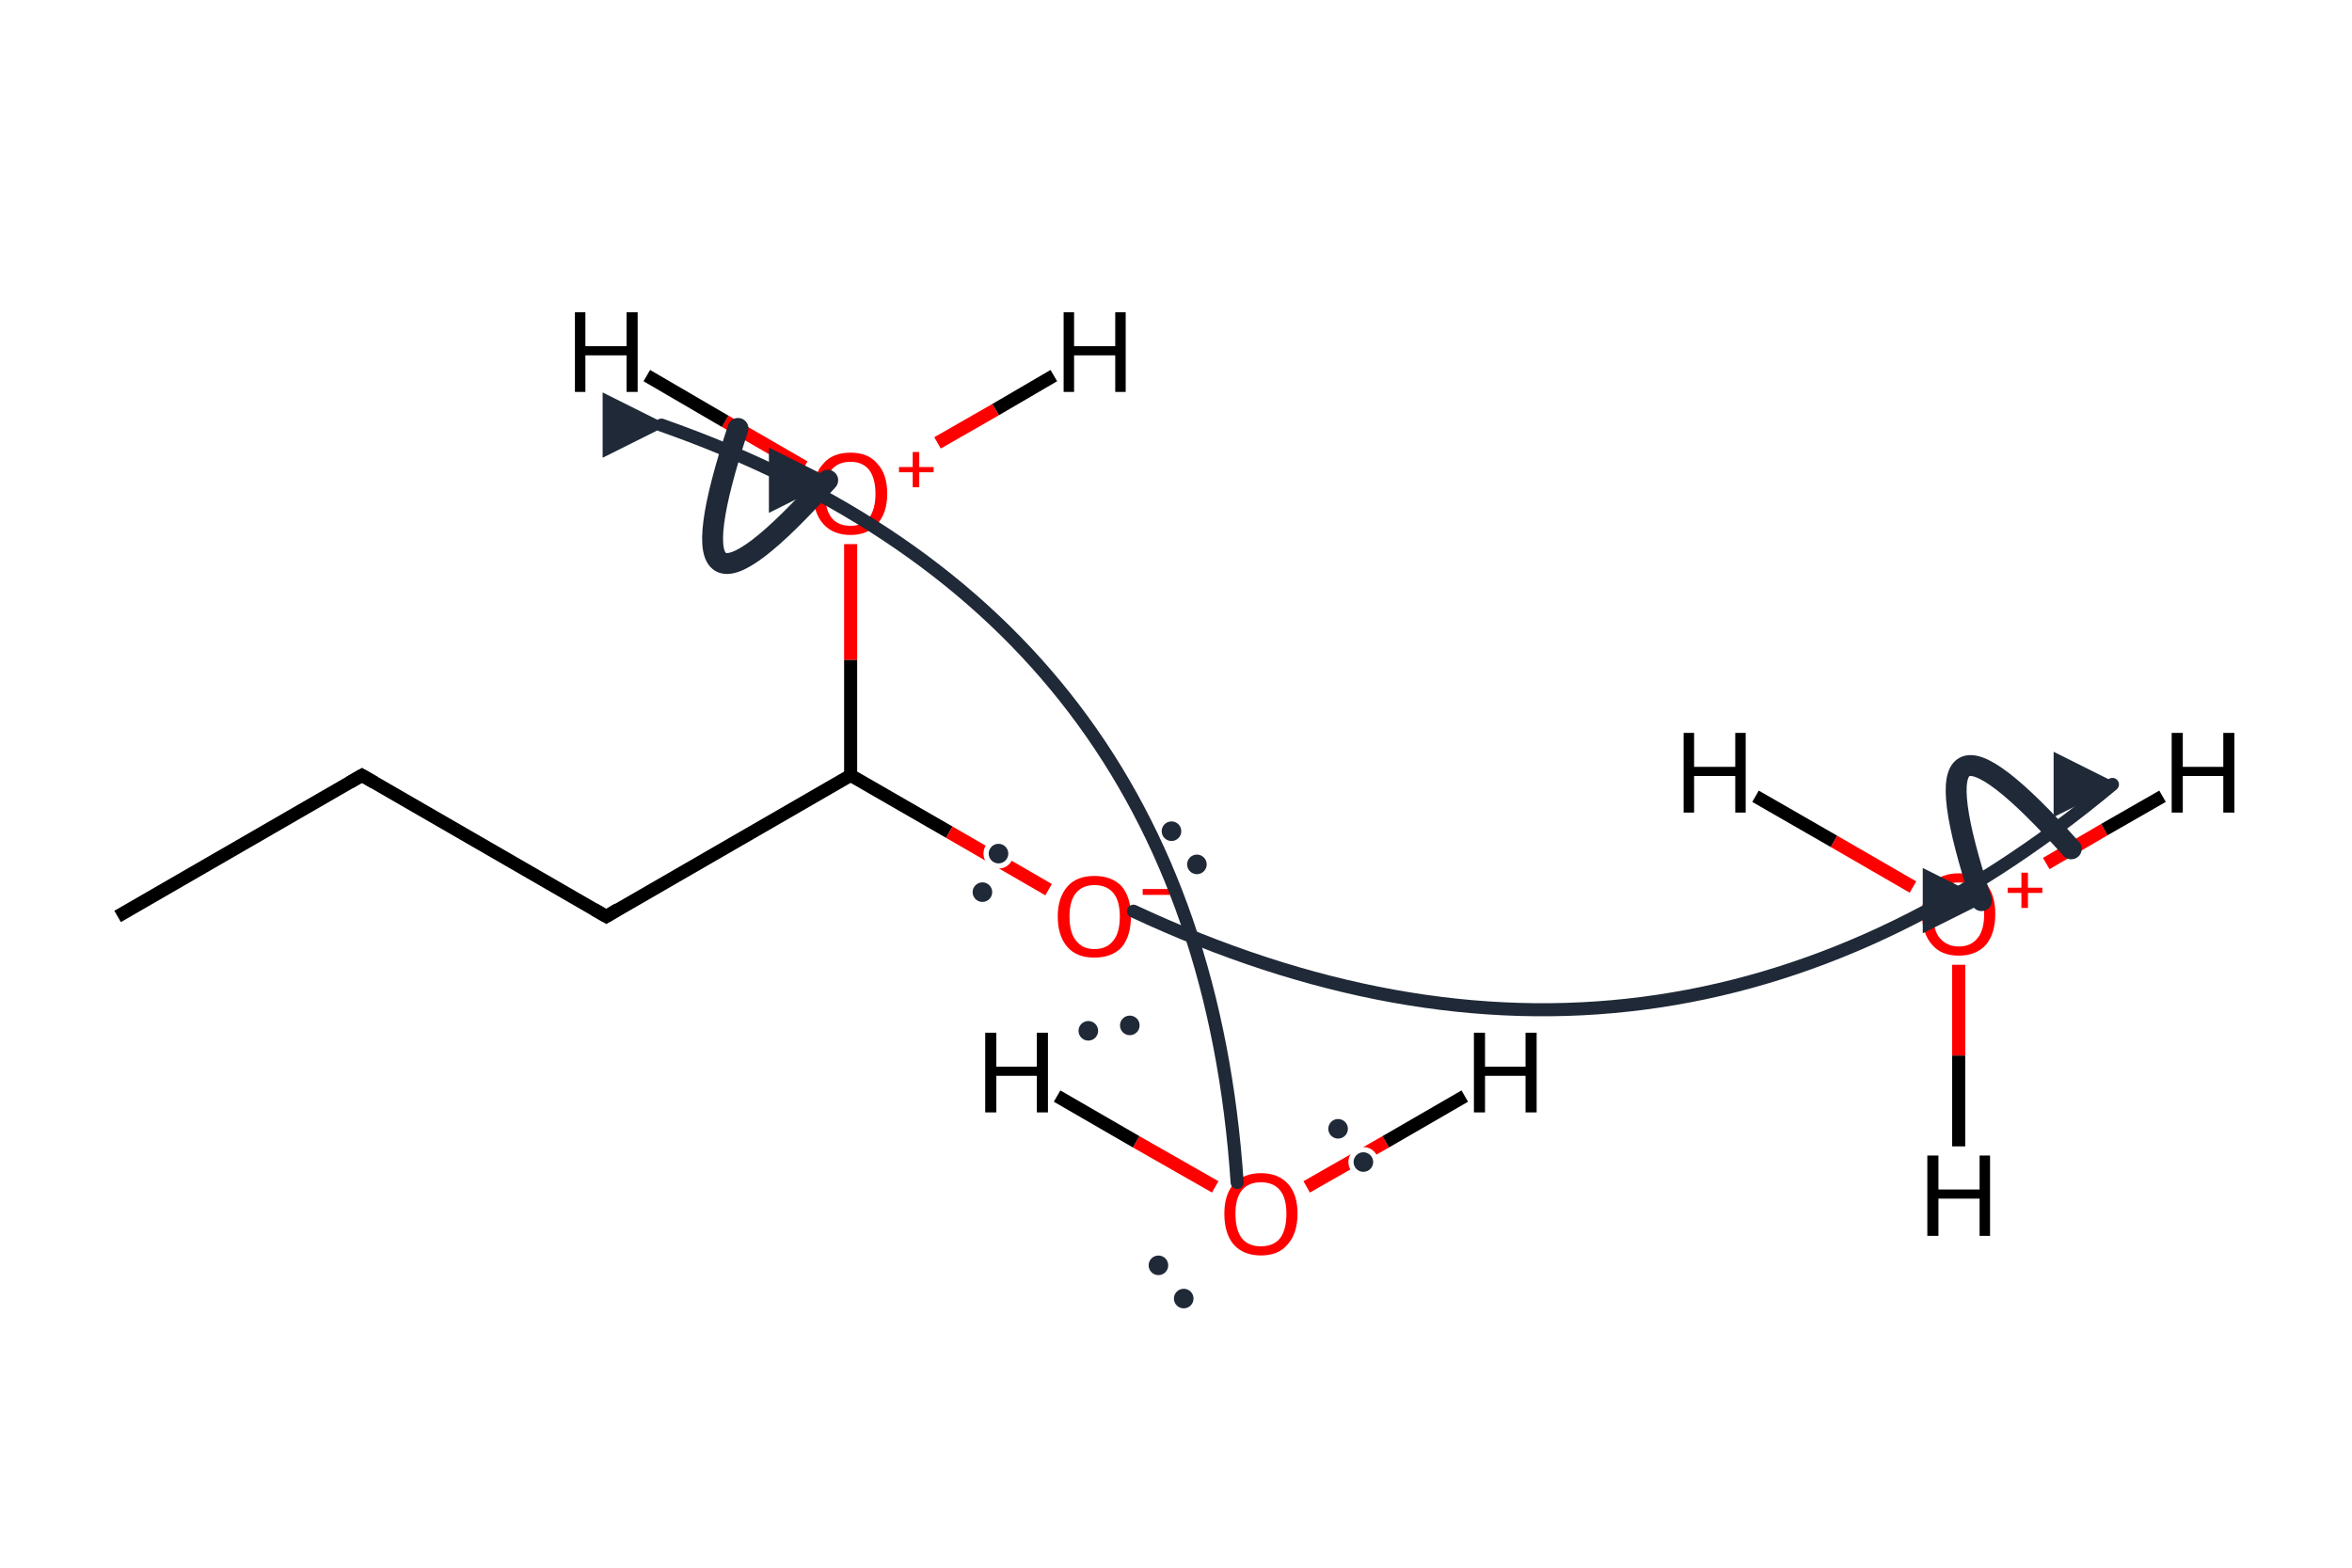 <?xml version='1.0' encoding='iso-8859-1'?>
<svg version='1.1' baseProfile='full'
              xmlns='http://www.w3.org/2000/svg'
                      xmlns:rdkit='http://www.rdkit.org/xml'
                      xmlns:xlink='http://www.w3.org/1999/xlink'
                  xml:space='preserve'
width='360px' height='240px' viewBox='0 0 360 240'>
<!-- END OF HEADER -->
<path class='bond-0 atom-0 atom-1' d='M 18.0,140.3 L 55.4,118.7' style='fill:none;fill-rule:evenodd;stroke:#000000;stroke-width:2.0px;stroke-linecap:butt;stroke-linejoin:miter;stroke-opacity:1' />
<path class='bond-1 atom-1 atom-2' d='M 55.4,118.7 L 92.8,140.3' style='fill:none;fill-rule:evenodd;stroke:#000000;stroke-width:2.0px;stroke-linecap:butt;stroke-linejoin:miter;stroke-opacity:1' />
<path class='bond-2 atom-2 atom-3' d='M 92.8,140.3 L 130.2,118.7' style='fill:none;fill-rule:evenodd;stroke:#000000;stroke-width:2.0px;stroke-linecap:butt;stroke-linejoin:miter;stroke-opacity:1' />
<path class='bond-3 atom-3 atom-4' d='M 130.2,118.7 L 145.3,127.4' style='fill:none;fill-rule:evenodd;stroke:#000000;stroke-width:2.0px;stroke-linecap:butt;stroke-linejoin:miter;stroke-opacity:1' />
<path class='bond-3 atom-3 atom-4' d='M 145.3,127.4 L 160.5,136.2' style='fill:none;fill-rule:evenodd;stroke:#FF0000;stroke-width:2.0px;stroke-linecap:butt;stroke-linejoin:miter;stroke-opacity:1' />
<path class='bond-4 atom-3 atom-5' d='M 130.2,118.7 L 130.2,101.0' style='fill:none;fill-rule:evenodd;stroke:#000000;stroke-width:2.0px;stroke-linecap:butt;stroke-linejoin:miter;stroke-opacity:1' />
<path class='bond-4 atom-3 atom-5' d='M 130.2,101.0 L 130.2,83.3' style='fill:none;fill-rule:evenodd;stroke:#FF0000;stroke-width:2.0px;stroke-linecap:butt;stroke-linejoin:miter;stroke-opacity:1' />
<path class='bond-5 atom-5 atom-6' d='M 143.5,67.8 L 152.4,62.7' style='fill:none;fill-rule:evenodd;stroke:#FF0000;stroke-width:2.0px;stroke-linecap:butt;stroke-linejoin:miter;stroke-opacity:1' />
<path class='bond-5 atom-5 atom-6' d='M 152.4,62.7 L 161.3,57.5' style='fill:none;fill-rule:evenodd;stroke:#000000;stroke-width:2.0px;stroke-linecap:butt;stroke-linejoin:miter;stroke-opacity:1' />
<path class='bond-6 atom-5 atom-7' d='M 123.1,71.5 L 111.0,64.5' style='fill:none;fill-rule:evenodd;stroke:#FF0000;stroke-width:2.0px;stroke-linecap:butt;stroke-linejoin:miter;stroke-opacity:1' />
<path class='bond-6 atom-5 atom-7' d='M 111.0,64.5 L 99.0,57.5' style='fill:none;fill-rule:evenodd;stroke:#000000;stroke-width:2.0px;stroke-linecap:butt;stroke-linejoin:miter;stroke-opacity:1' />
<path class='bond-7 atom-8 atom-9' d='M 313.2,132.2 L 322.1,127.0' style='fill:none;fill-rule:evenodd;stroke:#FF0000;stroke-width:2.0px;stroke-linecap:butt;stroke-linejoin:miter;stroke-opacity:1' />
<path class='bond-7 atom-8 atom-9' d='M 322.1,127.0 L 331.0,121.9' style='fill:none;fill-rule:evenodd;stroke:#000000;stroke-width:2.0px;stroke-linecap:butt;stroke-linejoin:miter;stroke-opacity:1' />
<path class='bond-8 atom-8 atom-10' d='M 292.8,135.8 L 280.7,128.8' style='fill:none;fill-rule:evenodd;stroke:#FF0000;stroke-width:2.0px;stroke-linecap:butt;stroke-linejoin:miter;stroke-opacity:1' />
<path class='bond-8 atom-8 atom-10' d='M 280.7,128.8 L 268.7,121.9' style='fill:none;fill-rule:evenodd;stroke:#000000;stroke-width:2.0px;stroke-linecap:butt;stroke-linejoin:miter;stroke-opacity:1' />
<path class='bond-9 atom-8 atom-11' d='M 299.8,147.7 L 299.8,161.6' style='fill:none;fill-rule:evenodd;stroke:#FF0000;stroke-width:2.0px;stroke-linecap:butt;stroke-linejoin:miter;stroke-opacity:1' />
<path class='bond-9 atom-8 atom-11' d='M 299.8,161.6 L 299.8,175.5' style='fill:none;fill-rule:evenodd;stroke:#000000;stroke-width:2.0px;stroke-linecap:butt;stroke-linejoin:miter;stroke-opacity:1' />
<path class='bond-10 atom-12 atom-13' d='M 200.0,181.7 L 212.1,174.8' style='fill:none;fill-rule:evenodd;stroke:#FF0000;stroke-width:2.0px;stroke-linecap:butt;stroke-linejoin:miter;stroke-opacity:1' />
<path class='bond-10 atom-12 atom-13' d='M 212.1,174.8 L 224.2,167.8' style='fill:none;fill-rule:evenodd;stroke:#000000;stroke-width:2.0px;stroke-linecap:butt;stroke-linejoin:miter;stroke-opacity:1' />
<path class='bond-11 atom-12 atom-14' d='M 186.0,181.7 L 173.9,174.8' style='fill:none;fill-rule:evenodd;stroke:#FF0000;stroke-width:2.0px;stroke-linecap:butt;stroke-linejoin:miter;stroke-opacity:1' />
<path class='bond-11 atom-12 atom-14' d='M 173.9,174.8 L 161.8,167.8' style='fill:none;fill-rule:evenodd;stroke:#000000;stroke-width:2.0px;stroke-linecap:butt;stroke-linejoin:miter;stroke-opacity:1' />
<path d='M 53.5,119.8 L 55.4,118.7 L 57.3,119.8' style='fill:none;stroke:#000000;stroke-width:2.0px;stroke-linecap:butt;stroke-linejoin:miter;stroke-miterlimit:10;stroke-opacity:1;' />
<path d='M 90.9,139.2 L 92.8,140.3 L 94.6,139.2' style='fill:none;stroke:#000000;stroke-width:2.0px;stroke-linecap:butt;stroke-linejoin:miter;stroke-miterlimit:10;stroke-opacity:1;' />
<path class='atom-4' d='M 161.9 140.3
Q 161.9 137.4, 163.4 135.7
Q 164.8 134.1, 167.5 134.1
Q 170.2 134.1, 171.7 135.7
Q 173.1 137.4, 173.1 140.3
Q 173.1 143.3, 171.7 145.0
Q 170.2 146.6, 167.5 146.6
Q 164.8 146.6, 163.4 145.0
Q 161.9 143.3, 161.9 140.3
M 167.5 145.3
Q 169.4 145.3, 170.4 144.0
Q 171.4 142.8, 171.4 140.3
Q 171.4 137.9, 170.4 136.7
Q 169.4 135.5, 167.5 135.5
Q 165.7 135.5, 164.7 136.7
Q 163.7 137.9, 163.7 140.3
Q 163.7 142.8, 164.7 144.0
Q 165.7 145.3, 167.5 145.3
' fill='#FF0000'/>
<path class='atom-4' d='M 174.9 136.1
L 179.1 136.1
L 179.1 137.0
L 174.9 137.0
L 174.9 136.1
' fill='#FF0000'/>
<path class='atom-5' d='M 124.5 75.6
Q 124.5 72.6, 126.0 71.0
Q 127.4 69.3, 130.2 69.3
Q 132.9 69.3, 134.3 71.0
Q 135.8 72.6, 135.8 75.6
Q 135.8 78.5, 134.3 80.2
Q 132.8 81.9, 130.2 81.9
Q 127.5 81.9, 126.0 80.2
Q 124.5 78.5, 124.5 75.6
M 130.2 80.5
Q 132.0 80.5, 133.0 79.3
Q 134.0 78.0, 134.0 75.6
Q 134.0 73.2, 133.0 71.9
Q 132.0 70.7, 130.2 70.7
Q 128.3 70.7, 127.3 71.9
Q 126.3 73.1, 126.3 75.6
Q 126.3 78.0, 127.3 79.3
Q 128.3 80.5, 130.2 80.5
' fill='#FF0000'/>
<path class='atom-5' d='M 137.6 71.5
L 139.7 71.5
L 139.7 69.2
L 140.7 69.2
L 140.7 71.5
L 142.9 71.5
L 142.9 72.3
L 140.7 72.3
L 140.7 74.6
L 139.7 74.6
L 139.7 72.3
L 137.6 72.3
L 137.6 71.5
' fill='#FF0000'/>
<path class='atom-6' d='M 162.8 47.8
L 164.4 47.8
L 164.4 53.0
L 170.7 53.0
L 170.7 47.8
L 172.3 47.8
L 172.3 60.0
L 170.7 60.0
L 170.7 54.4
L 164.4 54.4
L 164.4 60.0
L 162.8 60.0
L 162.8 47.8
' fill='#000000'/>
<path class='atom-7' d='M 88.0 47.8
L 89.6 47.8
L 89.6 53.0
L 95.9 53.0
L 95.9 47.8
L 97.6 47.8
L 97.6 60.0
L 95.9 60.0
L 95.9 54.4
L 89.6 54.4
L 89.6 60.0
L 88.0 60.0
L 88.0 47.8
' fill='#000000'/>
<path class='atom-8' d='M 294.2 139.9
Q 294.2 137.0, 295.7 135.3
Q 297.1 133.7, 299.8 133.7
Q 302.5 133.7, 304.0 135.3
Q 305.4 137.0, 305.4 139.9
Q 305.4 142.9, 304.0 144.6
Q 302.5 146.3, 299.8 146.3
Q 297.1 146.3, 295.7 144.6
Q 294.2 142.9, 294.2 139.9
M 299.8 144.9
Q 301.7 144.9, 302.7 143.6
Q 303.7 142.4, 303.7 139.9
Q 303.7 137.5, 302.7 136.3
Q 301.7 135.1, 299.8 135.1
Q 298.0 135.1, 296.9 136.3
Q 295.9 137.5, 295.9 139.9
Q 295.9 142.4, 296.9 143.6
Q 298.0 144.9, 299.8 144.9
' fill='#FF0000'/>
<path class='atom-8' d='M 307.3 135.9
L 309.4 135.9
L 309.4 133.6
L 310.4 133.6
L 310.4 135.9
L 312.6 135.9
L 312.6 136.7
L 310.4 136.7
L 310.4 139.0
L 309.4 139.0
L 309.4 136.7
L 307.3 136.7
L 307.3 135.9
' fill='#FF0000'/>
<path class='atom-9' d='M 332.4 112.2
L 334.1 112.2
L 334.1 117.4
L 340.3 117.4
L 340.3 112.2
L 342.0 112.2
L 342.0 124.4
L 340.3 124.4
L 340.3 118.8
L 334.1 118.8
L 334.1 124.4
L 332.4 124.4
L 332.4 112.2
' fill='#000000'/>
<path class='atom-10' d='M 257.7 112.2
L 259.3 112.2
L 259.3 117.4
L 265.6 117.4
L 265.6 112.2
L 267.2 112.2
L 267.2 124.4
L 265.6 124.4
L 265.6 118.8
L 259.3 118.8
L 259.3 124.4
L 257.7 124.4
L 257.7 112.2
' fill='#000000'/>
<path class='atom-11' d='M 295.0 176.9
L 296.7 176.9
L 296.7 182.1
L 303.0 182.1
L 303.0 176.9
L 304.6 176.9
L 304.6 189.2
L 303.0 189.2
L 303.0 183.5
L 296.7 183.5
L 296.7 189.2
L 295.0 189.2
L 295.0 176.9
' fill='#000000'/>
<path class='atom-12' d='M 187.4 185.8
Q 187.4 182.9, 188.8 181.3
Q 190.3 179.6, 193.0 179.6
Q 195.7 179.6, 197.2 181.3
Q 198.6 182.9, 198.6 185.8
Q 198.6 188.8, 197.1 190.5
Q 195.7 192.2, 193.0 192.2
Q 190.3 192.2, 188.8 190.5
Q 187.4 188.8, 187.4 185.8
M 193.0 190.8
Q 194.9 190.8, 195.9 189.6
Q 196.9 188.3, 196.9 185.8
Q 196.9 183.4, 195.9 182.2
Q 194.9 181.0, 193.0 181.0
Q 191.1 181.0, 190.1 182.2
Q 189.1 183.4, 189.1 185.8
Q 189.1 188.3, 190.1 189.6
Q 191.1 190.8, 193.0 190.8
' fill='#FF0000'/>
<path class='atom-13' d='M 225.6 158.1
L 227.3 158.1
L 227.3 163.3
L 233.5 163.3
L 233.5 158.1
L 235.2 158.1
L 235.2 170.3
L 233.5 170.3
L 233.5 164.7
L 227.3 164.7
L 227.3 170.3
L 225.6 170.3
L 225.6 158.1
' fill='#000000'/>
<path class='atom-14' d='M 150.8 158.1
L 152.5 158.1
L 152.5 163.3
L 158.7 163.3
L 158.7 158.1
L 160.4 158.1
L 160.4 170.3
L 158.7 170.3
L 158.7 164.7
L 152.5 164.7
L 152.5 170.3
L 150.8 170.3
L 150.8 158.1
' fill='#000000'/>
<defs><marker id='rdk-mech-arrowhead' viewBox='0 0 10 10' refX='9' refY='5' markerUnits='userSpaceOnUse' markerWidth='10' markerHeight='10' orient='auto'><path d='M 0 0 L 10 5 L 0 10 z' fill='#1f2937' /></marker><marker id='rdk-mech-fishhook' viewBox='0 0 10 10' refX='9' refY='5' markerUnits='userSpaceOnUse' markerWidth='10' markerHeight='10' orient='auto'><path d='M 0 2 C 5 2, 8 4, 10 5' stroke='#1f2937' stroke-width='2' fill='none' stroke-linecap='round' /></marker></defs><g class='mechanism-electrons'><circle cx='166.58' cy='157.81' r='1.9' fill='#1f2937' stroke='#ffffff' stroke-width='0.8' /><circle cx='172.93' cy='156.98' r='1.9' fill='#1f2937' stroke='#ffffff' stroke-width='0.8' /><circle cx='152.83' cy='130.68' r='1.9' fill='#1f2937' stroke='#ffffff' stroke-width='0.8' /><circle cx='150.37' cy='136.58' r='1.9' fill='#1f2937' stroke='#ffffff' stroke-width='0.8' /><circle cx='183.20' cy='132.33' r='1.9' fill='#1f2937' stroke='#ffffff' stroke-width='0.8' /><circle cx='179.31' cy='127.25' r='1.9' fill='#1f2937' stroke='#ffffff' stroke-width='0.8' /><circle cx='208.68' cy='177.90' r='1.9' fill='#1f2937' stroke='#ffffff' stroke-width='0.8' /><circle cx='204.81' cy='172.81' r='1.9' fill='#1f2937' stroke='#ffffff' stroke-width='0.8' /><circle cx='177.31' cy='193.71' r='1.9' fill='#1f2937' stroke='#ffffff' stroke-width='0.8' /><circle cx='181.18' cy='198.80' r='1.9' fill='#1f2937' stroke='#ffffff' stroke-width='0.8' /></g><g class='mechanism-arrows'><path d='M 173.49 139.50 Q 254.58 177.40 323.33 120.09' stroke='#1f2937' stroke-width='2.0' fill='none' stroke-linecap='round' marker-end='url(#rdk-mech-arrowhead)' style='pointer-events:none' /><path d='M 317.03 129.95 Q 291.13 100.96 303.30 137.88' stroke='#1f2937' stroke-width='3.2' fill='none' stroke-linecap='round' marker-end='url(#rdk-mech-arrowhead)' style='pointer-events:none' /><path d='M 189.36 181.03 Q 183.52 94.01 101.24 65.08' stroke='#1f2937' stroke-width='2.0' fill='none' stroke-linecap='round' marker-end='url(#rdk-mech-arrowhead)' style='pointer-events:none' /><path d='M 112.96 65.59 Q 100.79 102.51 126.69 73.52' stroke='#1f2937' stroke-width='3.2' fill='none' stroke-linecap='round' marker-end='url(#rdk-mech-arrowhead)' style='pointer-events:none' /></g></svg>